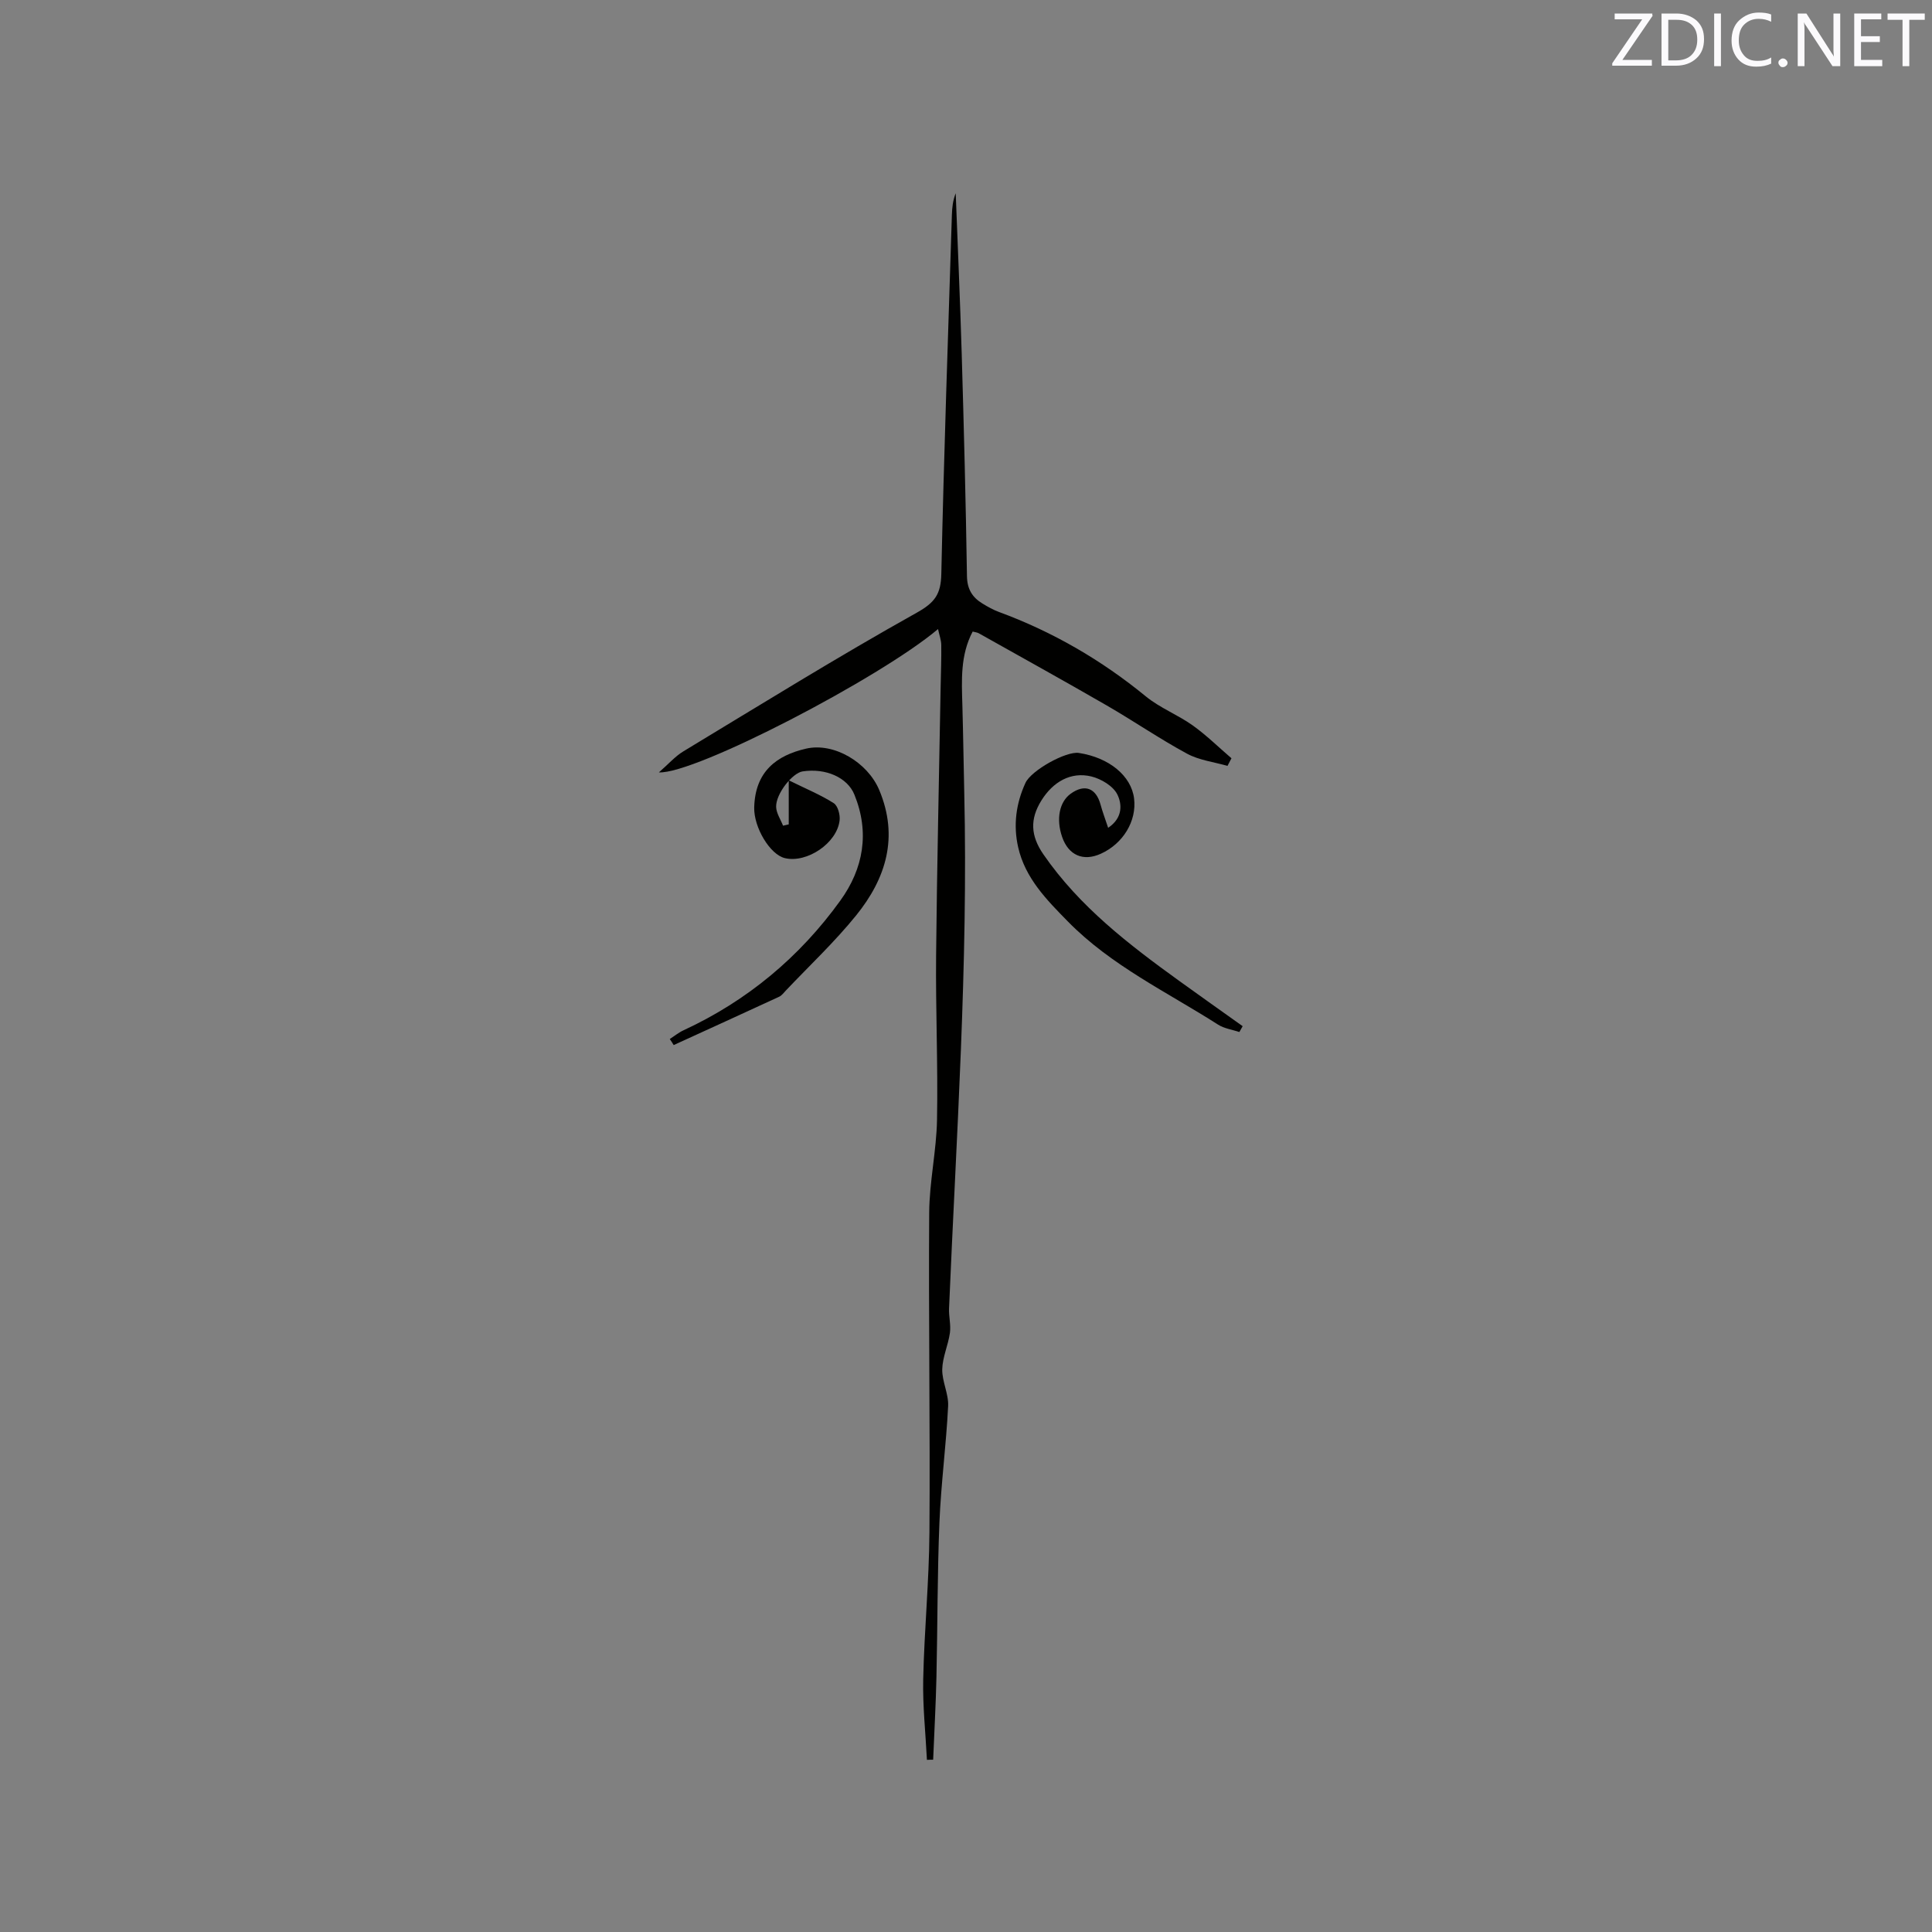 <svg enable-background="new 0 0 400 400" viewBox="0 0 400 400" xmlns="http://www.w3.org/2000/svg"><rect x="0" y="0" width="400" height="400" fill="#808080" stroke="none"/><path d="m191.91 364.36c-.28-5.56-.89-11.13-.77-16.68.22-10.16 1.22-20.31 1.29-30.46.16-22.05-.2-44.1-.05-66.14.04-6.43 1.51-12.84 1.62-19.28.21-11.33-.3-22.68-.19-34.02.18-18.55.62-37.09.94-55.63.05-2.86.17-5.72.13-8.58-.01-1.03-.4-2.06-.67-3.33-11.99 10.14-50.38 30.1-57.79 29.67 1.99-1.73 3.35-3.31 5.05-4.34 16.03-9.69 31.96-19.57 48.3-28.7 3.84-2.14 5.03-3.88 5.12-8.07.53-24.8 1.41-49.59 2.19-74.38.05-1.47.2-2.94.79-4.41.42 11.06.91 22.12 1.24 33.18.45 15.36.85 30.73 1.09 46.1.04 2.71 1.12 4.4 3.23 5.68 1.08.66 2.2 1.29 3.39 1.73 11.13 4.1 21.22 9.95 30.41 17.48 2.92 2.39 6.61 3.8 9.71 6.01 2.84 2.03 5.36 4.52 8.02 6.8-.27.53-.55 1.05-.82 1.58-2.81-.81-5.87-1.17-8.38-2.53-5.67-3.07-11.01-6.74-16.6-9.97-8.79-5.08-17.67-9.99-26.52-14.96-.35-.19-.78-.22-1.26-.35-2.58 4.89-2.28 10.09-2.13 15.27.17 6.03.25 12.06.39 18.09.82 35.65-1.65 71.2-3.15 106.78-.07 1.68.41 3.41.18 5.06-.36 2.54-1.53 5.02-1.59 7.54-.05 2.53 1.35 5.11 1.22 7.62-.4 8.03-1.47 16.03-1.8 24.06-.44 10.68-.38 21.38-.62 32.08-.13 5.69-.45 11.38-.68 17.07-.43-.01-.86.01-1.29.03z" fill="#010100"/><path d="m138.67 215.12c.96-.62 1.86-1.36 2.89-1.83 13.16-6.1 23.97-15.12 32.42-26.83 4.79-6.64 6.11-14.09 2.91-21.95-1.44-3.54-5.93-5.53-10.72-4.8-2.1.32-5.54 4.61-5.48 7.33.03 1.32.93 2.61 1.43 3.91.39-.09.79-.18 1.18-.27 0-2.66 0-5.32 0-9.13 3.66 1.81 6.65 3.03 9.32 4.74.85.54 1.35 2.4 1.21 3.57-.54 4.71-6.76 8.88-11.31 7.81-3.13-.73-6.47-6.41-6.37-10.49.19-7.44 4.61-10.77 10.73-12.18 5.78-1.34 12.75 2.85 15.15 8.55 4.09 9.72 1.41 18.33-4.78 25.98-4.45 5.5-9.66 10.39-14.54 15.54-.43.46-.84 1.03-1.39 1.29-7.27 3.36-14.55 6.68-21.84 10.01-.25-.42-.53-.84-.81-1.25z" fill="#010100"/><path d="m256.6 213.67c-1.48-.5-3.14-.72-4.41-1.53-10.6-6.77-22.13-12.21-31.09-21.35-4.39-4.47-8.84-8.96-10.3-15.37-1.04-4.59-.45-9.06 1.51-13.33 1.19-2.59 8.41-6.61 11.06-6.2 6.27.96 10.85 4.74 11.43 9.43.57 4.65-2.26 9.35-6.89 11.44-3.64 1.65-6.7.32-8.01-3.49-1.28-3.71-.57-7.26 1.79-8.95 2.88-2.07 5.23-1.18 6.17 2.27.41 1.52.98 3.01 1.57 4.8 3.2-2.15 2.8-5.1 1.9-6.91-.86-1.74-3.34-3.22-5.37-3.72-4.26-1.04-7.95 1.11-10.35 4.97s-2.25 7.29.41 11.15c7.49 10.86 17.71 18.68 28.2 26.26 4.34 3.13 8.71 6.22 13.06 9.32-.23.41-.45.81-.68 1.21z" fill="#010100"/><g fill="#fbfafc"><path d="m342.2 3.2-6.3 9.2h6.1v1.2h-8.2v-.5l6.2-9.1h-5.7v-1.2h7.8v.4z"/><path d="m344 13.7v-10.9h3.1c1.6 0 3 .5 4.1 1.4 1.1 1 1.6 2.2 1.6 3.9s-.5 3-1.6 4-2.5 1.5-4.2 1.5h-3zm1.4-9.6v8.4h1.6c1.4 0 2.5-.4 3.2-1.1.8-.8 1.2-1.8 1.2-3.2s-.4-2.4-1.2-3.1-1.8-1-3.1-1z"/><path d="m356.3 2.8v10.9h-1.4v-10.9z"/><path d="m366.6 13.2c-.8.4-1.8.6-3 .6-1.6 0-2.8-.5-3.7-1.5s-1.4-2.3-1.4-3.9c0-1.7.5-3.2 1.6-4.2s2.4-1.6 4-1.6c1 0 1.9.1 2.6.4v1.5c-.8-.4-1.6-.6-2.6-.6-1.2 0-2.2.4-3 1.2s-1.1 1.9-1.1 3.3c0 1.3.4 2.3 1.1 3.1s1.6 1.1 2.8 1.1c1.1 0 2-.2 2.8-.7v1.3z"/><path d="m368.2 13c0-.3.1-.5.3-.6.2-.2.4-.3.6-.3.3 0 .5.1.7.3s.3.4.3.6-.1.5-.3.6c-.2.2-.4.3-.7.3s-.5-.1-.6-.3c-.2-.2-.3-.4-.3-.6z"/><path d="m381.1 13.7h-1.7l-5.5-8.4c-.2-.2-.3-.5-.4-.7 0 .2.1.8.1 1.5v7.6h-1.4v-10.9h1.8l5.3 8.3c.3.4.4.6.4.8 0-.3-.1-.8-.1-1.6v-7.5h1.4v10.9z"/><path d="m389.7 13.7h-5.8v-10.9h5.6v1.2h-4.2v3.5h3.9v1.2h-3.9v3.7h4.4z"/><path d="m398.4 4.1h-3.1v9.6h-1.4v-9.6h-3.1v-1.3h7.7v1.3z"/></g></svg>